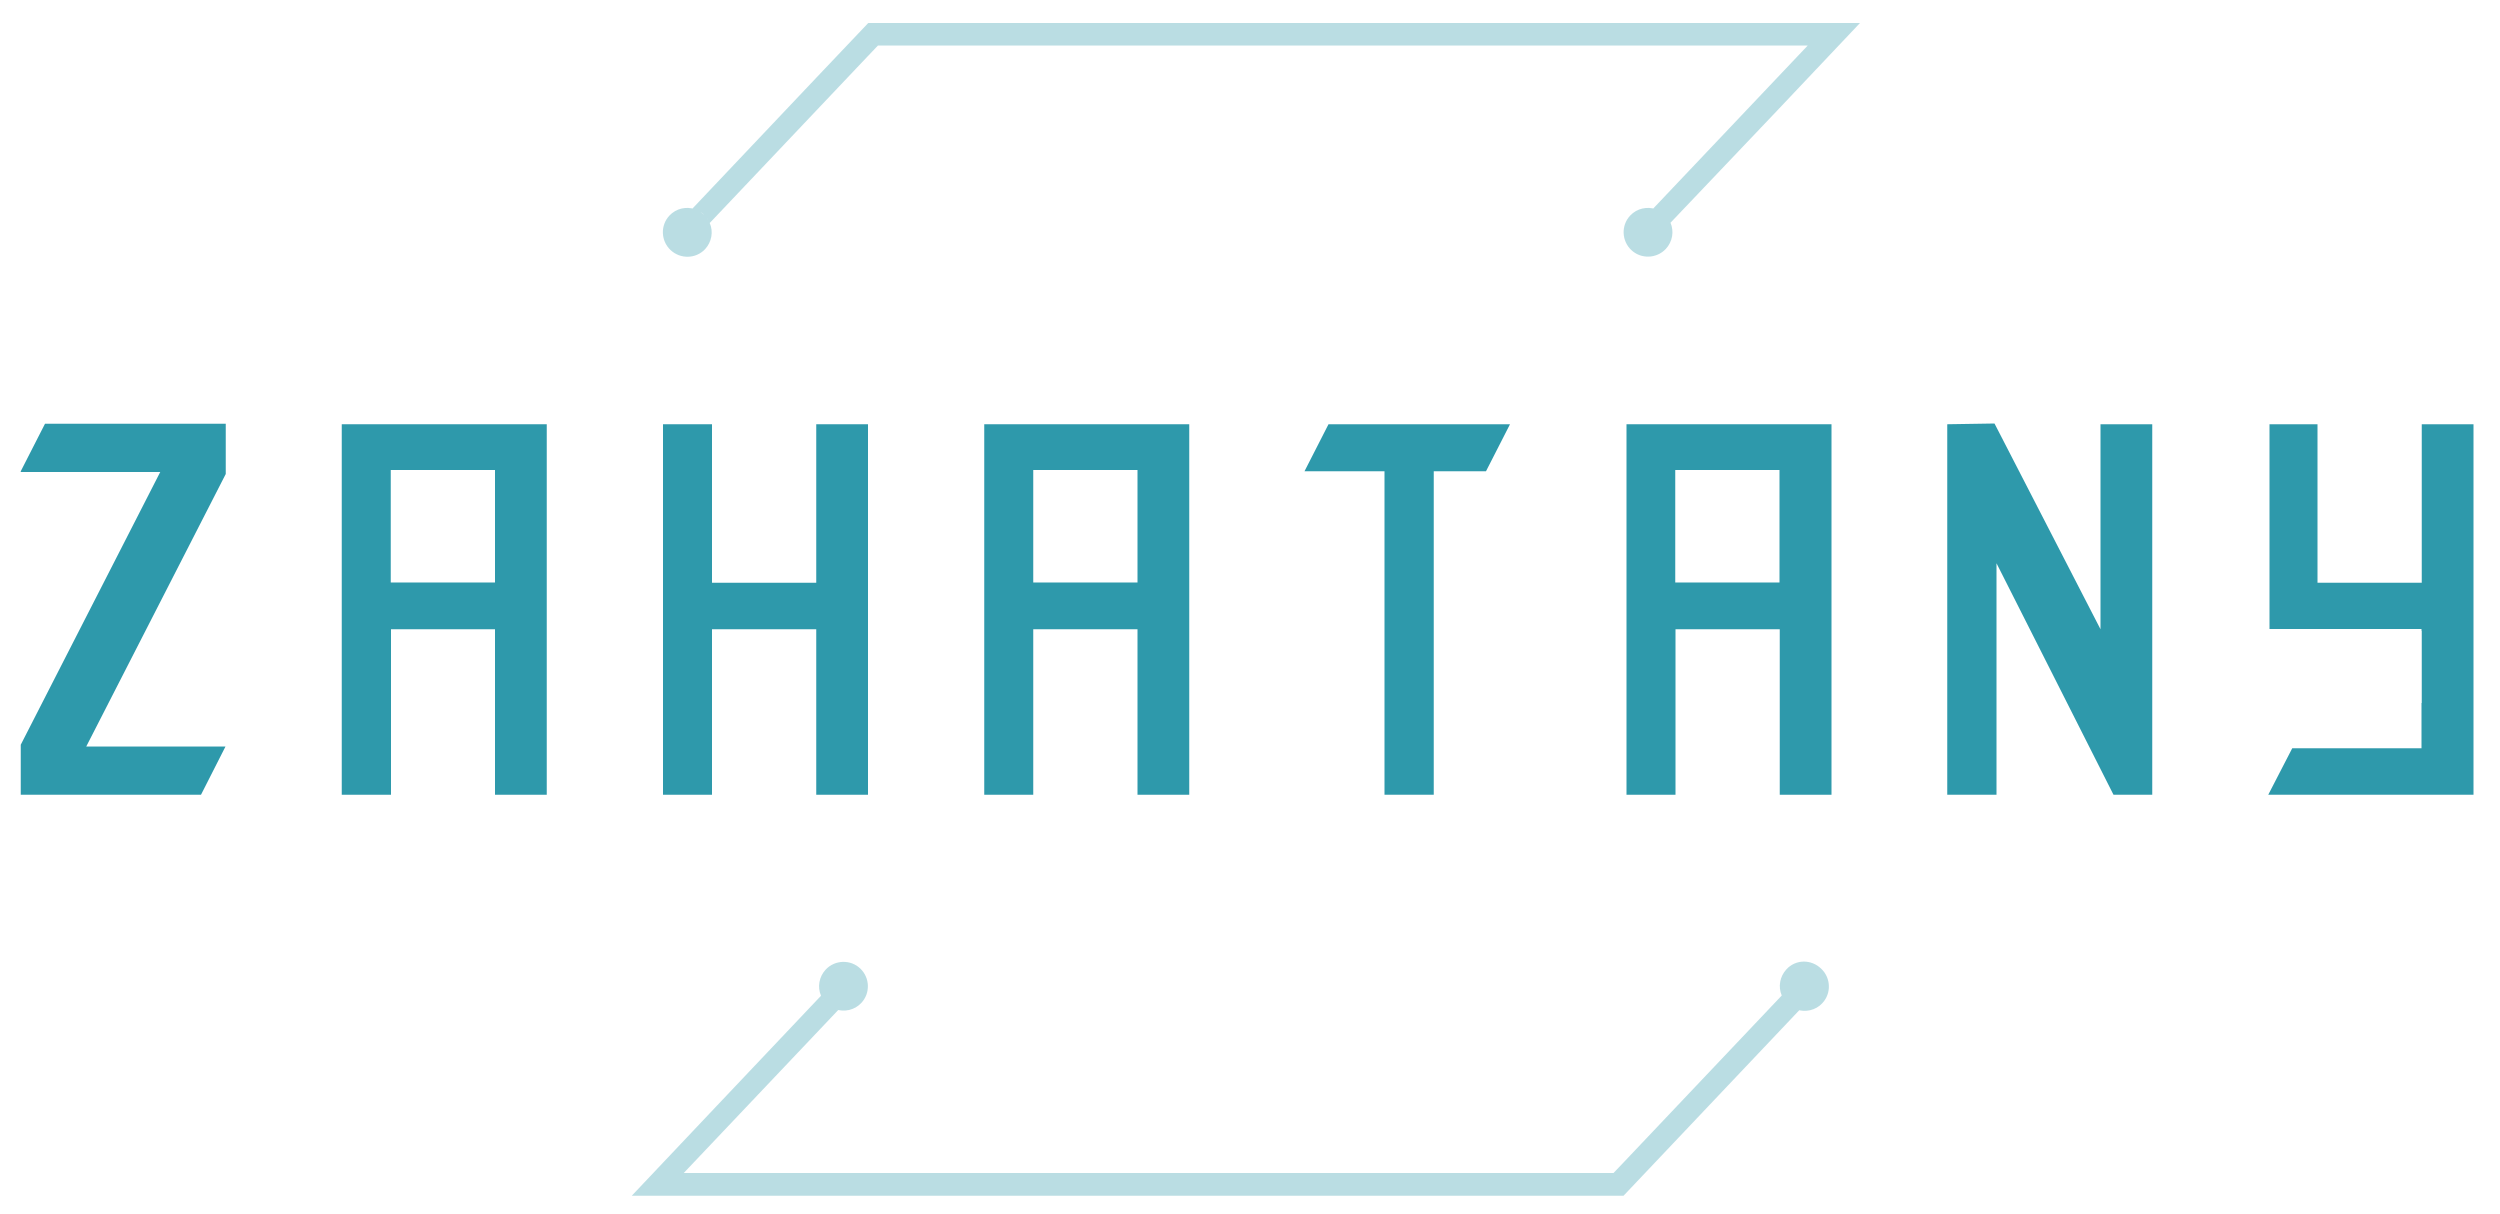 <?xml version="1.0" encoding="UTF-8"?>
<svg xmlns="http://www.w3.org/2000/svg" xmlns:xlink="http://www.w3.org/1999/xlink" version="1.1" x="0px" y="0px" viewBox="0 0 1000 485.8" style="enable-background:new 0 0 1000 485.8;" xml:space="preserve">
<style type="text/css">
	.st0{fill:#2E99AB;}
	.st1{opacity:0.33;}
</style>
<g id="Calque_1">
</g>
<g id="Front">
	<g>
		<polygon class="st0" points="90.2,298.6 34.5,298.6 90.3,189.6 90.3,188.2 90.3,169.7 90.3,169.5 18,169.5 8.3,188.5 8.3,188.8     64.1,188.8 8.3,297.9 8.3,299.3 8.3,317.8 8.3,317.9 80.4,317.9   "></polygon>
		<path class="st0" d="M136.7,317.9h19.7v-66.2H198v66.2h20.7V169.7h-82V317.9z M156.4,188H198v45h-41.7V188z"></path>
		<path class="st0" d="M393.6,317.9h19.7v-66.2h41.7v66.2h20.7V169.7h-82V317.9z M413.3,188h41.7v45h-41.7V188z"></path>
		<path class="st0" d="M650.5,317.9h19.7v-66.2h41.7v66.2h20.7V169.7h-82V317.9z M670.1,188h41.7v45h-41.7V188z"></path>
		<polygon class="st0" points="840.2,251.7 797.8,169.4 778.9,169.7 778.9,317.9 798.6,317.9 798.6,225.3 845.4,317.9 860.9,317.9     860.9,169.7 840.2,169.7   "></polygon>
		<polygon class="st0" points="326.5,169.7 326.5,182.9 326.5,208.2 326.5,233.1 284.8,233.1 284.8,215.6 284.8,182.9 284.8,169.7     265.2,169.7 265.2,182.9 265.2,219.8 265.2,317.9 284.8,317.9 284.8,251.7 326.5,251.7 326.5,317.9 347.2,317.9 347.2,222.5     347.2,182.9 347.2,169.7   "></polygon>
		<g class="st1">
			<path class="st0" d="M282,99.7c2.7-2.9,3.4-7,1.9-10.5c0,0,0,0,0,0l63.2-66.7l0,0l4.1-4.3h106.3h60.3h46.6h62.2h96.5l-61.8,65.2     c0.4,0.1,0.8,0.2,1.1,0.3c-3.5-1.2-7.6-0.4-10.3,2.5c-3.7,3.9-3.5,10.1,0.4,13.8c3.9,3.7,10.1,3.5,13.8-0.4     c2.7-2.9,3.4-7,1.9-10.5c0,0,0,0,0,0L711,44.1l33-34.9h-10.5h-1.9h-105h-62.2h-46.6h-60.3h-97.8h-10.9h-1.5l-20.6,21.7L277,83.4     c0.4,0.1,0.8,0.2,1.1,0.3c-3.5-1.2-7.6-0.4-10.3,2.5c-3.7,3.9-3.5,10.1,0.4,13.8C272.1,103.7,278.3,103.6,282,99.7z M664.6,84.8     c0.5,0.3,0.9,0.7,1.4,1.1C665.5,85.4,665.1,85.1,664.6,84.8z M663,83.9c0.4,0.2,0.8,0.4,1.2,0.6C663.8,84.3,663.4,84.1,663,83.9z      M667.3,87.4c0.1,0.1,0.1,0.2,0.2,0.3C667.4,87.6,667.4,87.5,667.3,87.4z M283,87.4c0.1,0.1,0.1,0.2,0.2,0.3     C283.1,87.6,283,87.5,283,87.4z M279.8,84.5c-0.4-0.2-0.8-0.4-1.2-0.6C279,84.1,279.4,84.3,279.8,84.5z M281.6,85.9     c-0.4-0.4-0.9-0.7-1.4-1.1C280.7,85.1,281.2,85.4,281.6,85.9z"></path>
			<path class="st0" d="M714.6,387.7c-2.7,2.9-3.4,7-1.9,10.5c0,0,0,0,0,0l-63.2,66.7l0,0l-4.1,4.3H539.1h-60.3h-46.6H370h-96.5     l61.8-65.2c-0.4-0.1-0.8-0.2-1.1-0.3c3.5,1.2,7.6,0.4,10.3-2.5c3.7-3.9,3.5-10.1-0.4-13.8c-3.9-3.7-10.1-3.5-13.8,0.4     c-2.7,2.9-3.4,7-1.9,10.5c0,0,0,0,0,0l-42.7,45.1l-33,34.9h10.5h1.9h105h62.2h46.6h60.3h97.8h10.9h1.5l0.2-0.2v0l70.1-74     c-0.4-0.1-0.8-0.2-1.1-0.3c3.5,1.2,7.6,0.4,10.3-2.5c3.7-3.9,3.5-10.1-0.4-13.8C724.5,383.6,718.3,383.7,714.6,387.7z M332,402.5     c-0.5-0.3-0.9-0.7-1.4-1.1c0,0,0,0,0,0c0,0,0,0,0,0C331.1,401.9,331.6,402.2,332,402.5z M333.7,403.4c-0.4-0.2-0.8-0.4-1.2-0.6     C332.9,403,333.3,403.2,333.7,403.4z M329.3,399.9c-0.1-0.1-0.1-0.2-0.2-0.3C329.2,399.7,329.3,399.8,329.3,399.9z M713.7,399.9     c-0.1-0.1-0.1-0.2-0.2-0.3C713.6,399.7,713.6,399.8,713.7,399.9z M715,401.5C715,401.5,715,401.5,715,401.5     c0.4,0.4,0.9,0.8,1.4,1.1C715.9,402.2,715.4,401.9,715,401.5C715,401.5,715,401.5,715,401.5z M716.8,402.8     c0.4,0.2,0.8,0.4,1.2,0.6C717.6,403.2,717.2,403,716.8,402.8z"></path>
		</g>
		<polygon class="st0" points="604,169.7 604,169.7 531.4,169.7 521.8,188.5 521.8,188.5 553.8,188.5 553.8,317.9 573.5,317.9     573.5,188.5 594.4,188.5   "></polygon>
		<polygon class="st0" points="968.7,169.7 968.7,233.1 927,233.1 927,169.7 907.8,169.7 907.8,251.6 968.6,251.6 968.6,252.3     968.7,252.3 968.7,272.8 968.7,281.2 968.6,281.2 968.6,299.3 916.9,299.3 907.3,317.9 907.3,317.9 989.4,317.9 989.4,299.9     989.4,269.4 989.4,169.7   "></polygon>
	</g>
</g>
</svg>
